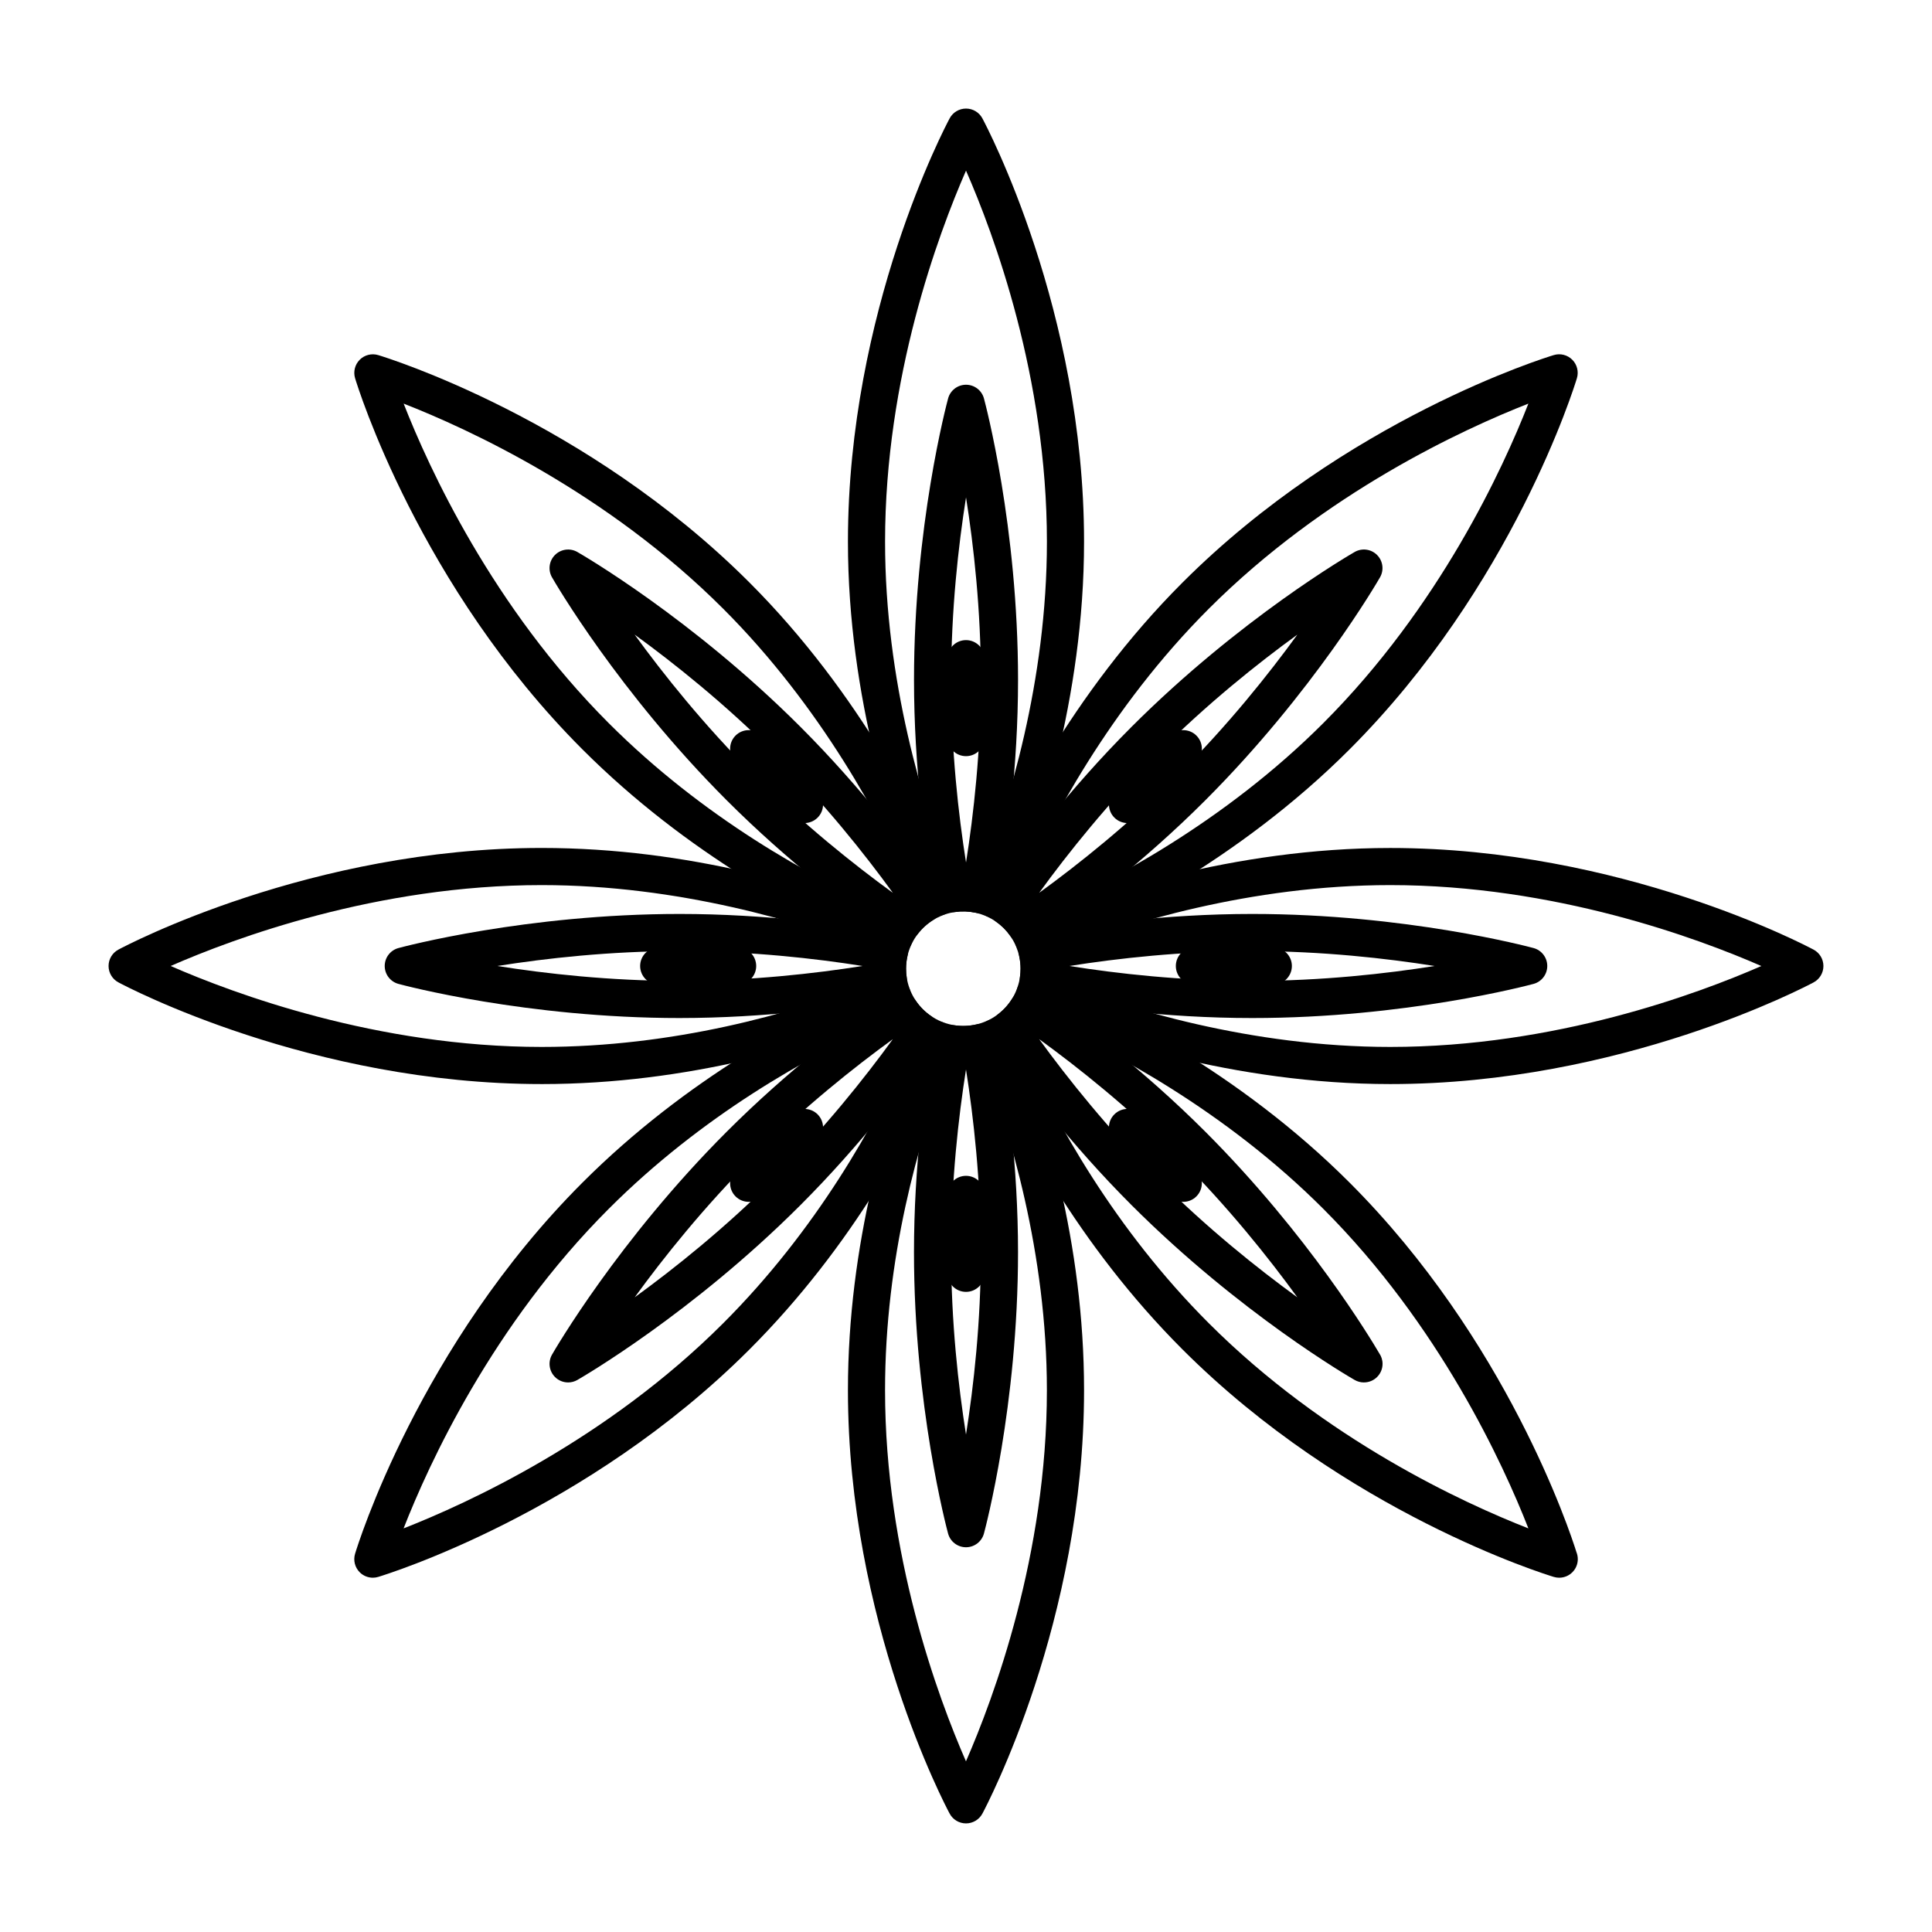 <?xml version="1.0" encoding="UTF-8"?>
<!-- Uploaded to: ICON Repo, www.iconrepo.com, Generator: ICON Repo Mixer Tools -->
<svg fill="#000000" width="800px" height="800px" version="1.1" viewBox="144 144 512 512" xmlns="http://www.w3.org/2000/svg">
 <g>
  <path d="m406.95 387.05c-0.641 0-1.281-0.125-1.883-0.375-0.812-0.336-1.676-0.605-2.57-0.801-1.77-0.379-3.617-0.441-5.359-0.184-0.941 0.129-1.82 0.34-2.664 0.629-2.473 0.852-5.18-0.375-6.164-2.801-7.32-18.023-19.598-54.457-19.598-95.973 0-61.207 25.855-110.12 26.957-112.18 0.855-1.598 2.523-2.594 4.336-2.594s3.481 0.996 4.336 2.598c1.102 2.051 26.945 50.973 26.945 112.18 0 41.781-12.391 78.359-19.781 96.441-0.496 1.211-1.453 2.176-2.66 2.68-0.605 0.25-1.25 0.379-1.895 0.379zm-7.664-11.355c1.586 0 3.184 0.152 4.75 0.453 7.164-18.496 17.406-51.445 17.406-88.602 0-43.664-14.094-81.547-21.438-98.328-7.348 16.797-21.453 54.73-21.453 98.328 0 37.059 10.234 69.992 17.336 88.379 1.086-0.152 2.238-0.23 3.398-0.23z"/>
  <path d="m400 627.22c-1.812 0-3.481-0.996-4.336-2.598-1.102-2.051-26.953-50.984-26.953-112.19 0-38.832 10.375-72.922 19.078-94.688 0.992-2.477 3.777-3.715 6.277-2.785 0.922 0.344 1.887 0.594 2.859 0.746 1.824 0.285 3.875 0.227 5.758-0.207 0.949-0.215 1.863-0.52 2.742-0.914 1.223-0.551 2.613-0.578 3.856-0.074 1.242 0.5 2.227 1.484 2.727 2.727 8.797 21.863 19.277 56.125 19.277 95.199 0 61.203-25.844 110.14-26.945 112.19-0.859 1.598-2.527 2.594-4.34 2.594zm-4.648-201.8c-8.012 21.012-16.805 52.051-16.805 87.016 0 43.664 14.098 81.551 21.445 98.336 7.344-16.801 21.445-54.738 21.445-98.336 0-36.457-9.922-68.934-16.898-87.27-2.957 0.641-6.172 0.723-9.133 0.262-0.02-0.004-0.035-0.004-0.055-0.008z"/>
  <path d="m417.53 397.21c-1.875 0-3.66-1.078-4.481-2.887-0.352-0.773-0.801-1.551-1.332-2.312-1.016-1.457-2.277-2.715-3.738-3.738-0.754-0.527-1.535-0.973-2.309-1.324-2.422-1.102-3.531-3.93-2.5-6.387 7.574-18.031 24.695-52.684 54.215-82.191 43.277-43.277 96.148-59.598 98.379-60.27 1.738-0.527 3.621-0.051 4.902 1.23s1.754 3.164 1.23 4.902c-0.676 2.231-16.992 55.102-60.27 98.379-29.512 29.523-64.164 46.637-82.191 54.215-0.625 0.258-1.27 0.383-1.906 0.383zm-3.59-16.773c2.172 1.57 4.059 3.457 5.621 5.621 18.145-8 48.797-24.086 75.105-50.402 30.875-30.875 47.699-67.629 54.371-84.691-17.074 6.684-53.871 23.539-84.695 54.363-26.316 26.309-42.402 56.965-50.402 75.109z"/>
  <path d="m242.81 562.11c-1.285 0-2.543-0.504-3.481-1.441-1.281-1.281-1.754-3.164-1.23-4.902 0.672-2.231 16.992-55.102 60.27-98.379 27.457-27.457 58.891-44.227 80.426-53.461 1.207-0.516 2.574-0.531 3.789-0.035 1.219 0.492 2.188 1.457 2.691 2.668 0.379 0.906 0.855 1.797 1.422 2.644 1.09 1.613 2.484 3.004 4.121 4.113 0.82 0.547 1.711 1.023 2.617 1.402 1.215 0.504 2.176 1.473 2.668 2.691 0.496 1.219 0.48 2.582-0.035 3.793-9.234 21.535-26.004 52.969-53.461 80.426-43.281 43.281-96.152 59.598-98.379 60.27-0.465 0.145-0.941 0.211-1.418 0.211zm135.77-147.34c-20.504 9.203-48.594 24.914-73.254 49.578-30.875 30.875-47.699 67.629-54.367 84.688 17.074-6.688 53.871-23.539 84.695-54.363 24.664-24.664 40.375-52.754 49.578-73.254-2.641-1.801-4.871-4.031-6.652-6.648z"/>
  <path d="m512.45 431.29c-41.492 0-77.945-12.273-95.98-19.586-2.438-0.988-3.668-3.719-2.789-6.199 0.289-0.816 0.496-1.688 0.621-2.586 0.109-0.75 0.16-1.473 0.16-2.199 0-1.094-0.113-2.152-0.344-3.231-0.188-0.859-0.457-1.723-0.797-2.539-0.5-1.211-0.5-2.57 0.004-3.777 0.504-1.211 1.469-2.168 2.68-2.66 18.094-7.391 54.688-19.789 96.441-19.789 61.203 0 110.12 25.844 112.18 26.945 1.598 0.855 2.598 2.523 2.598 4.336s-0.996 3.481-2.594 4.336c-2.055 1.094-50.973 26.949-112.18 26.949zm-88.383-27.164c18.402 7.098 51.348 17.324 88.383 17.324 43.664 0 81.547-14.098 98.328-21.445-16.797-7.344-54.73-21.445-98.328-21.445-37.129 0-70.094 10.25-88.598 17.418 0.301 1.574 0.449 3.16 0.449 4.742 0 1.145-0.078 2.289-0.234 3.406z"/>
  <path d="m287.56 431.29c-61.207 0-110.14-25.855-112.19-26.957-1.598-0.855-2.598-2.523-2.598-4.336s0.996-3.481 2.598-4.336c2.051-1.102 50.984-26.945 112.19-26.945 39.07 0 73.332 10.484 95.199 19.277 1.242 0.5 2.227 1.484 2.727 2.727 0.5 1.242 0.473 2.633-0.074 3.856-0.395 0.883-0.703 1.793-0.91 2.715-0.262 1.133-0.391 2.277-0.391 3.426 0 0.809 0.059 1.605 0.18 2.367 0.152 0.961 0.402 1.922 0.746 2.852 0.93 2.504-0.309 5.289-2.785 6.277-21.77 8.703-55.863 19.078-94.691 19.078zm-98.336-31.293c16.801 7.348 54.738 21.453 98.336 21.453 34.961 0 66-8.797 87.012-16.805-0.004-0.016-0.004-0.031-0.008-0.047-0.195-1.27-0.293-2.57-0.293-3.883 0-1.773 0.188-3.539 0.559-5.258-18.332-6.981-50.816-16.898-87.27-16.898-43.664-0.004-81.555 14.09-98.336 21.438z"/>
  <path d="m557.19 562.11c-0.473 0-0.953-0.07-1.422-0.211-2.231-0.676-55.102-16.992-98.379-60.27-27.617-27.617-44.445-59.277-53.699-80.977-1.023-2.398 0.004-5.18 2.34-6.34 0.871-0.434 1.691-0.941 2.434-1.508 1.504-1.152 2.773-2.547 3.766-4.152 0.477-0.781 0.891-1.621 1.219-2.481 0.477-1.25 1.438-2.25 2.664-2.773 1.23-0.527 2.617-0.527 3.848-0.008 17.902 7.562 52.32 24.629 81.672 53.992 41.688 41.688 58.363 92.277 60.133 97.934 0.234 0.578 0.367 1.207 0.367 1.871 0 2.711-2.191 4.91-4.898 4.922h-0.043zm-142.77-141.47c9.211 20.684 25.012 49.113 49.93 74.031 30.875 30.875 67.629 47.699 84.688 54.367-6.688-17.074-23.539-53.871-54.363-84.695-26.039-26.047-56.309-42.047-74.359-50.07-1.586 2.449-3.559 4.578-5.875 6.348-0.004 0.008-0.012 0.016-0.02 0.02z"/>
  <path d="m381.28 396.71c-0.645 0-1.301-0.125-1.926-0.395-21.699-9.254-53.363-26.082-80.98-53.699-43.277-43.277-59.598-96.148-60.27-98.379-0.523-1.734-0.051-3.621 1.23-4.902s3.168-1.754 4.902-1.23c2.231 0.672 55.102 16.992 98.379 60.27 29.336 29.336 46.418 63.762 53.992 81.672 0.52 1.23 0.52 2.617-0.008 3.848-0.523 1.227-1.523 2.191-2.769 2.668-0.863 0.328-1.703 0.742-2.496 1.23-1.59 0.98-2.984 2.25-4.137 3.754-0.57 0.746-1.078 1.562-1.504 2.43-0.855 1.723-2.598 2.734-4.414 2.734zm-130.31-145.75c6.684 17.074 23.539 53.871 54.363 84.695 24.918 24.918 53.352 40.723 74.031 49.93 0.008-0.008 0.012-0.016 0.02-0.023 1.773-2.32 3.906-4.293 6.348-5.871-8.035-18.059-24.047-48.34-50.07-74.359-30.875-30.875-67.633-47.699-84.691-54.371z"/>
  <path d="m403.55 385.99c-0.344 0-0.688-0.035-1.031-0.109-1.801-0.383-3.637-0.445-5.379-0.188-2.625 0.383-5.078-1.375-5.555-3.981-2.445-13.371-5.363-34.215-5.363-57.562 0-40.656 8.668-73.188 9.035-74.555 0.578-2.144 2.527-3.637 4.75-3.637s4.168 1.492 4.75 3.637c0.367 1.363 9.035 33.895 9.035 74.555 0 23.395-2.938 44.352-5.402 57.809-0.238 1.309-1 2.465-2.106 3.203-0.816 0.543-1.77 0.828-2.734 0.828zm-3.543-110.18c-2.031 12.816-3.945 29.805-3.945 48.328 0 18.699 1.934 35.75 3.945 48.43 2.016-12.734 3.945-29.793 3.945-48.43 0-18.523-1.914-35.512-3.945-48.328z"/>
  <path d="m400 554.04c-2.223 0-4.168-1.492-4.75-3.637-0.367-1.367-9.035-33.906-9.035-74.555 0-22.707 2.777-43.066 5.106-56.145 0.469-2.633 2.957-4.414 5.602-3.996 1.84 0.289 3.883 0.227 5.762-0.207 1.312-0.309 2.691-0.055 3.82 0.688 1.125 0.742 1.895 1.914 2.133 3.242 2.352 13.156 5.152 33.625 5.152 56.422 0 40.648-8.668 73.188-9.035 74.555-0.586 2.141-2.531 3.633-4.754 3.633zm0-126.62c-1.98 12.508-3.945 29.648-3.945 48.43 0 18.52 1.914 35.508 3.945 48.324 2.031-12.816 3.945-29.805 3.945-48.324 0-18.734-1.961-35.867-3.945-48.43z"/>
  <path d="m415.76 394.12c-1.555 0-3.078-0.734-4.035-2.102-1.023-1.465-2.281-2.723-3.746-3.746-2.215-1.547-2.769-4.598-1.234-6.824 7.769-11.281 20.516-28.219 37.141-44.84 28.746-28.738 57.887-45.621 59.113-46.328 1.93-1.105 4.359-0.785 5.93 0.789 1.574 1.574 1.895 4.004 0.789 5.93-0.703 1.227-17.59 30.367-46.324 59.113-16.625 16.625-33.559 29.371-44.844 37.141-0.855 0.586-1.828 0.867-2.789 0.867zm72.047-81.93c-10.5 7.625-23.867 18.285-36.965 31.379-13.191 13.191-23.871 26.598-31.445 37.031 10.434-7.57 23.84-18.254 37.031-31.445 13.094-13.094 23.754-26.465 31.379-36.965z"/>
  <path d="m294.56 510.36c-1.273 0-2.531-0.492-3.481-1.441-1.57-1.57-1.895-4-0.789-5.93 0.703-1.227 17.582-30.359 46.328-59.102 16.062-16.062 32.344-28.438 43.172-35.992 1.082-0.754 2.418-1.043 3.715-0.801s2.438 0.992 3.176 2.082c1.105 1.637 2.5 3.031 4.141 4.141 1.09 0.738 1.84 1.883 2.082 3.176 0.238 1.297-0.047 2.633-0.801 3.711-7.555 10.828-19.93 27.109-35.988 43.172-28.746 28.746-57.879 45.621-59.105 46.328-0.766 0.441-1.609 0.656-2.449 0.656zm86.047-90.965c-10.199 7.402-23.699 18.121-37.027 31.449-13.098 13.098-23.754 26.461-31.379 36.957 10.5-7.625 23.863-18.281 36.957-31.379 13.328-13.328 24.043-26.828 31.449-37.027z"/>
  <path d="m475.85 413.79c-23.402 0-44.223-2.922-57.566-5.375-2.606-0.477-4.363-2.934-3.981-5.555 0.102-0.695 0.156-1.418 0.156-2.148 0-1.094-0.113-2.152-0.344-3.231-0.277-1.301-0.02-2.66 0.723-3.766 0.738-1.105 1.895-1.867 3.203-2.106 13.461-2.465 34.418-5.402 57.809-5.402 40.648 0 73.188 8.668 74.555 9.035 2.144 0.578 3.637 2.527 3.637 4.75 0 2.223-1.488 4.168-3.637 4.75-1.367 0.371-33.906 9.047-74.555 9.047zm-48.445-13.793c12.66 2.016 29.707 3.953 48.445 3.953 18.531 0 35.523-1.918 48.34-3.953-12.816-2.031-29.812-3.949-48.34-3.949-18.645 0-35.707 1.93-48.445 3.949z"/>
  <path d="m324.15 413.79h-0.004c-40.648 0-73.188-8.676-74.555-9.047-2.144-0.582-3.637-2.527-3.637-4.75 0-2.223 1.492-4.168 3.637-4.75 1.367-0.367 33.906-9.035 74.555-9.035 22.797 0 43.266 2.805 56.422 5.152 1.328 0.238 2.5 1.008 3.242 2.133 0.742 1.125 0.992 2.504 0.688 3.816-0.254 1.105-0.383 2.25-0.383 3.398 0 0.809 0.059 1.605 0.18 2.367 0.41 2.644-1.367 5.125-4 5.598-13.078 2.332-33.434 5.109-56.145 5.117zm-48.344-13.793c12.82 2.035 29.812 3.953 48.34 3.953 18.781-0.008 35.922-1.977 48.43-3.957-12.559-1.988-29.691-3.945-48.43-3.945-18.527 0-35.52 1.914-48.34 3.949z"/>
  <path d="m505.45 510.36c-0.84 0-1.684-0.215-2.449-0.652-1.227-0.703-30.367-17.582-59.113-46.328-16.242-16.23-28.805-32.812-36.477-43.859-1.5-2.16-1.039-5.117 1.051-6.715 1.504-1.152 2.773-2.547 3.766-4.152 0.711-1.148 1.859-1.953 3.18-2.227 1.32-0.273 2.695 0.004 3.805 0.77 11.109 7.691 27.793 20.301 44.18 36.688 27.348 27.355 43.961 55.062 46.109 58.73 0.559 0.801 0.887 1.773 0.887 2.82 0 2.711-2.191 4.91-4.902 4.922-0.008 0.004-0.02 0.004-0.035 0.004zm-86.066-90.98c7.504 10.328 18.227 23.812 31.461 37.039 13.098 13.098 26.465 23.758 36.965 31.383-7.625-10.5-18.285-23.863-31.375-36.961-13.242-13.238-26.695-23.945-37.051-31.461z"/>
  <path d="m383.28 393.47c-0.969 0-1.949-0.285-2.805-0.879-11.031-7.664-27.594-20.211-43.859-36.477-28.746-28.746-45.625-57.891-46.328-59.113-1.105-1.926-0.785-4.359 0.789-5.93 1.574-1.57 4-1.895 5.93-0.789 1.227 0.703 30.359 17.582 59.105 46.328 16.383 16.383 28.996 33.07 36.688 44.18 0.766 1.109 1.047 2.484 0.77 3.805-0.277 1.32-1.082 2.469-2.227 3.18-1.602 0.992-3 2.258-4.152 3.766-0.965 1.262-2.426 1.93-3.91 1.93zm-71.102-81.301c7.625 10.504 18.289 23.879 31.398 36.984 13.254 13.254 26.727 23.969 37.039 31.461-7.519-10.355-18.223-23.812-31.461-37.051-13.121-13.113-26.484-23.773-36.977-31.395z"/>
  <path d="m400 344.39c-2.719 0-4.922-2.203-4.922-4.922v-20.91c0-2.719 2.203-4.922 4.922-4.922s4.922 2.203 4.922 4.922v20.91c0 2.719-2.203 4.922-4.922 4.922z"/>
  <path d="m400 486.36c-2.719 0-4.922-2.203-4.922-4.922v-20.91c0-2.719 2.203-4.922 4.922-4.922s4.922 2.203 4.922 4.922v20.91c0 2.719-2.203 4.922-4.922 4.922z"/>
  <path d="m442.8 362.12c-1.258 0-2.519-0.48-3.477-1.441-1.922-1.922-1.922-5.039 0-6.957l14.785-14.785c1.918-1.922 5.039-1.922 6.957 0 1.922 1.922 1.922 5.039 0 6.957l-14.785 14.785c-0.961 0.961-2.223 1.441-3.481 1.441z"/>
  <path d="m342.41 462.5c-1.258 0-2.519-0.48-3.481-1.441-1.922-1.922-1.922-5.035 0-6.957l14.789-14.785c1.922-1.918 5.039-1.918 6.957 0 1.922 1.922 1.922 5.035 0 6.957l-14.789 14.785c-0.957 0.961-2.215 1.441-3.477 1.441z"/>
  <path d="m481.44 404.92h-20.91c-2.719 0-4.922-2.203-4.922-4.922s2.203-4.922 4.922-4.922h20.91c2.719 0 4.922 2.203 4.922 4.922-0.004 2.719-2.207 4.922-4.922 4.922z"/>
  <path d="m339.48 404.92h-20.914c-2.719 0-4.922-2.203-4.922-4.922s2.203-4.922 4.922-4.922h20.914c2.719 0 4.922 2.203 4.922 4.922s-2.203 4.922-4.922 4.922z"/>
  <path d="m457.58 462.5c-1.258 0-2.519-0.48-3.481-1.441l-14.785-14.785c-1.922-1.922-1.922-5.035 0-6.957 1.922-1.918 5.035-1.922 6.957 0l14.785 14.785c1.922 1.922 1.922 5.035 0 6.957-0.957 0.961-2.215 1.441-3.477 1.441z"/>
  <path d="m357.2 362.12c-1.258 0-2.519-0.48-3.481-1.441l-14.789-14.789c-1.922-1.922-1.922-5.039 0-6.957 1.922-1.922 5.039-1.922 6.957 0l14.789 14.789c1.922 1.922 1.922 5.039 0 6.957-0.957 0.961-2.219 1.441-3.477 1.441z"/>
 </g>
</svg>
